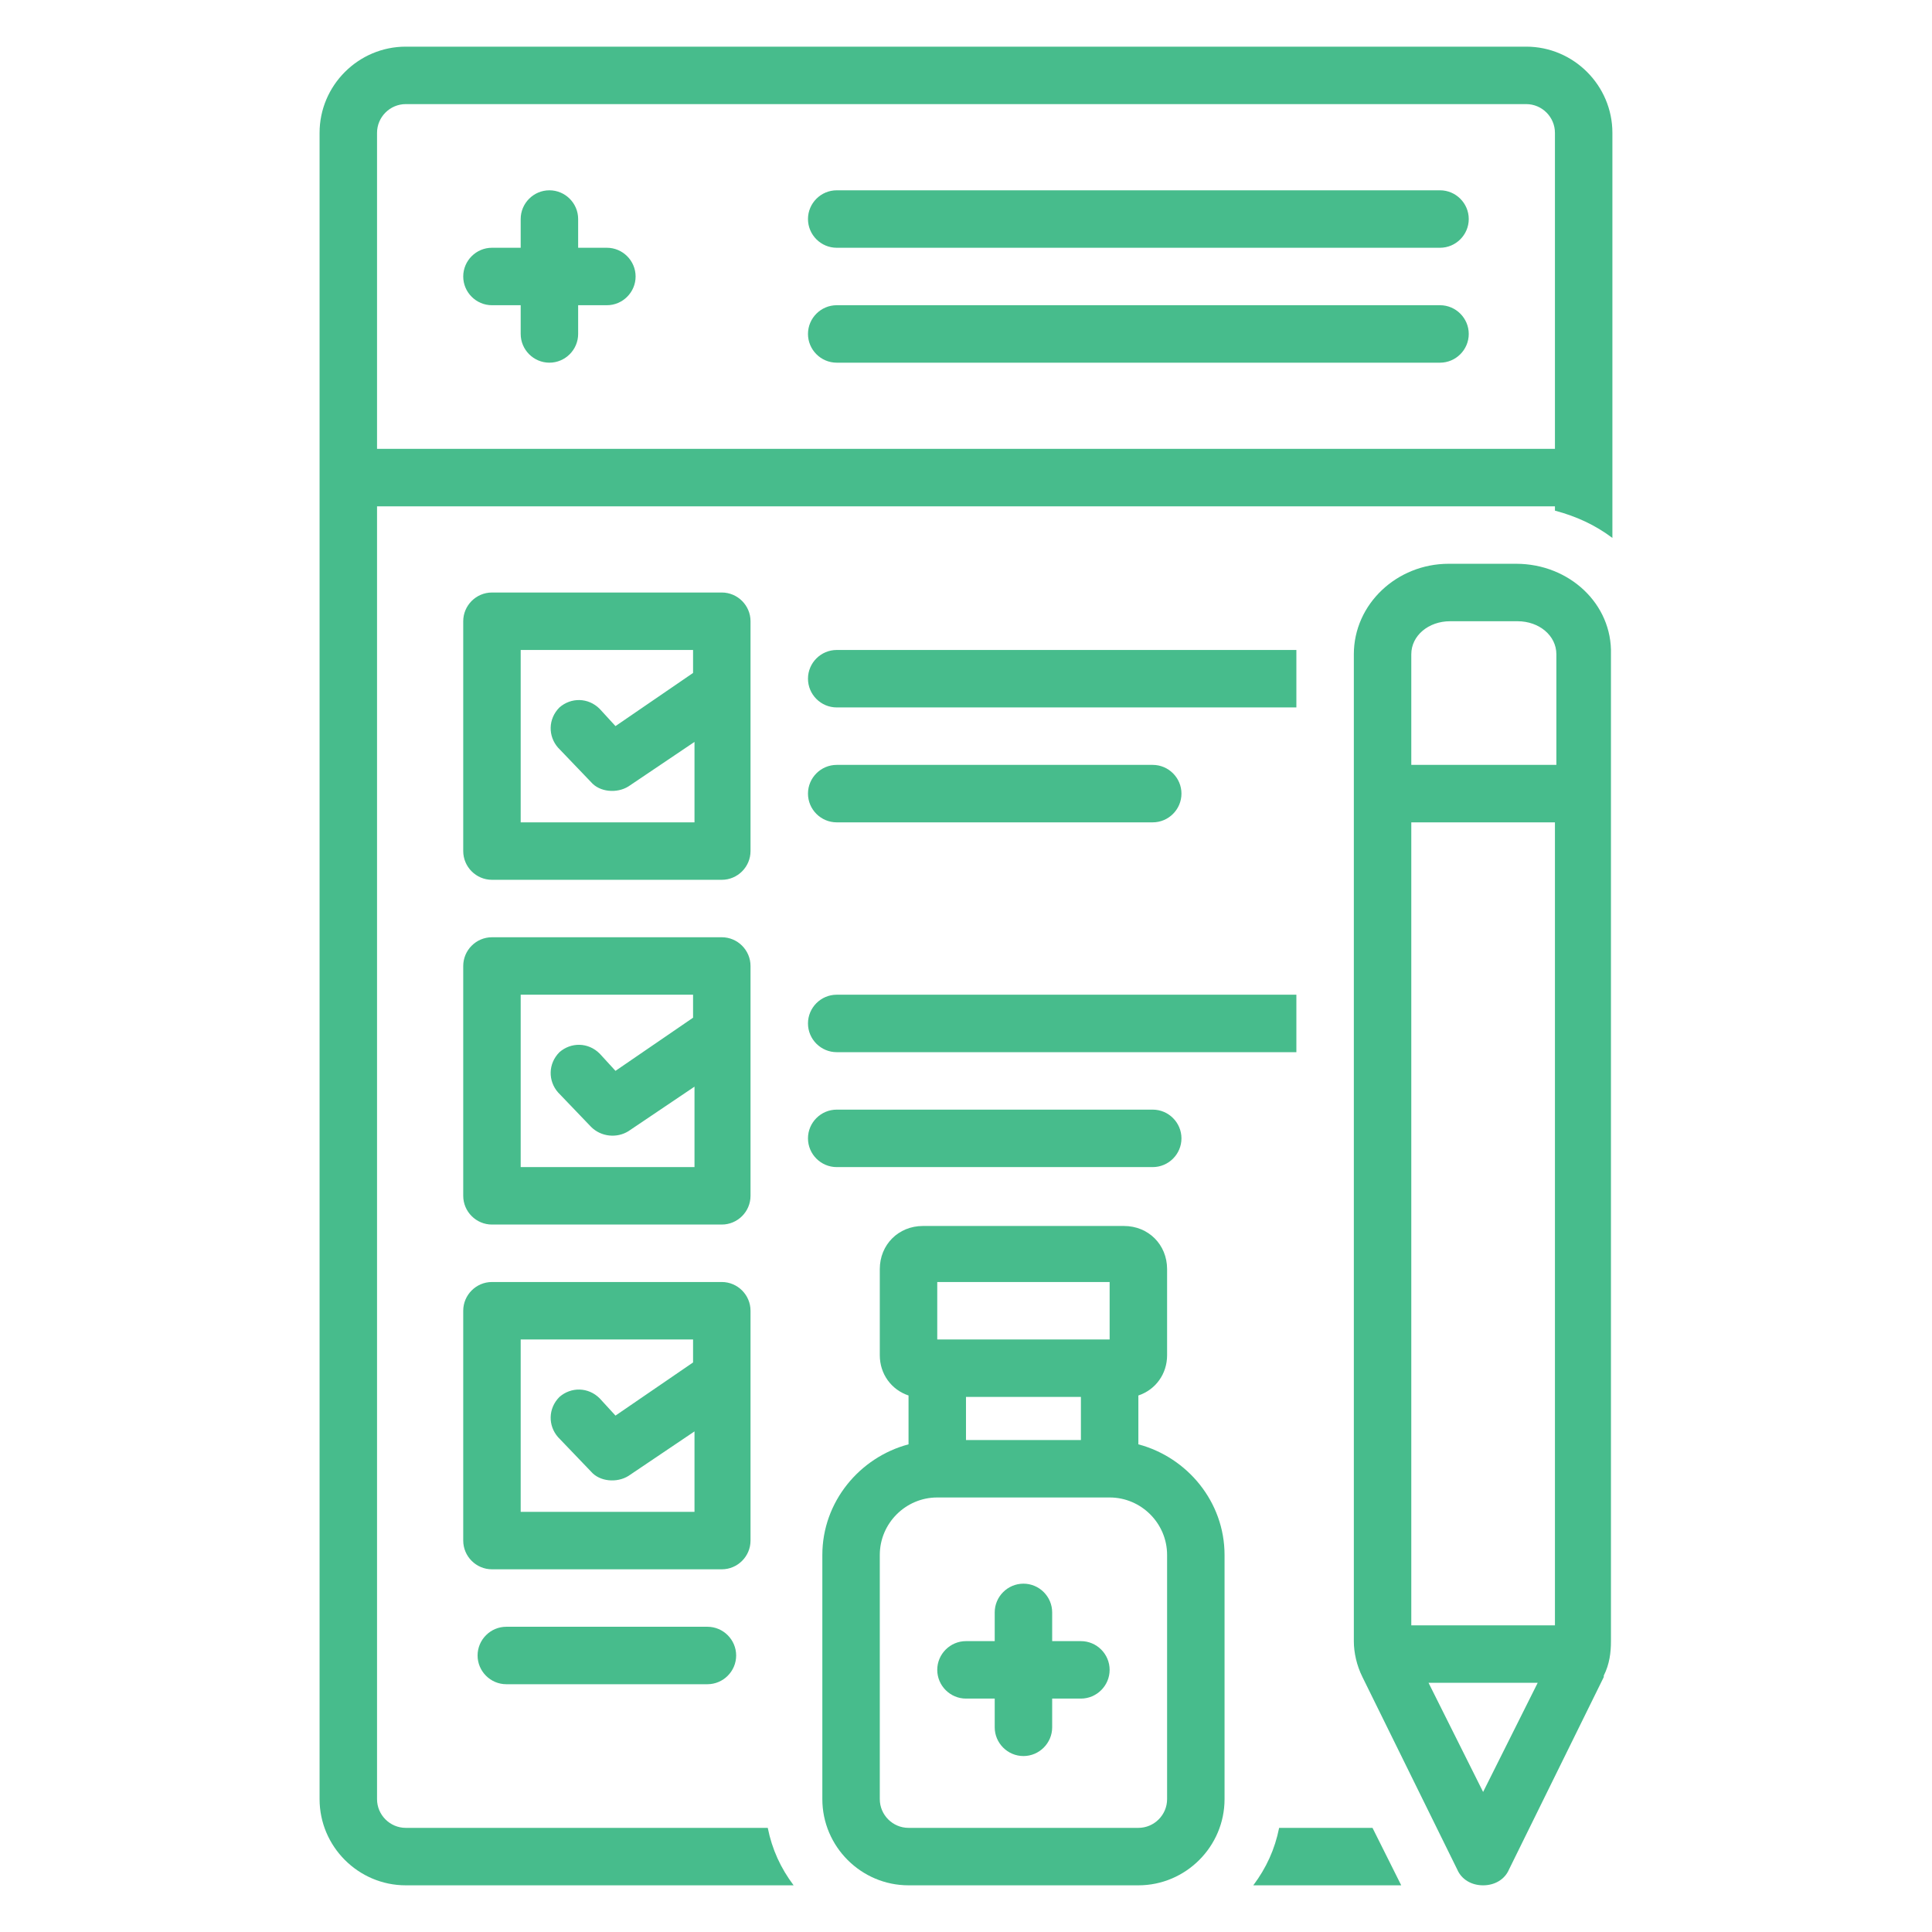 <svg xmlns="http://www.w3.org/2000/svg" xmlns:xlink="http://www.w3.org/1999/xlink" width="1080" viewBox="0 0 810 810" height="1080" preserveAspectRatio="xMidYMid meet"><defs><clipPath id="77e9b0eab7"><path d="M 567 236 L 675.996 236 L 675.996 790.559 L 567 790.559 Z M 567 236 " clip-rule="nonzero"></path></clipPath><clipPath id="5eeee05b75"><path d="M 525 766 L 588 766 L 588 790.559 L 525 790.559 Z M 525 766 " clip-rule="nonzero"></path></clipPath><clipPath id="72df229f4a"><path d="M 133.746 19.559 L 675.996 19.559 L 675.996 790.559 L 133.746 790.559 Z M 133.746 19.559 " clip-rule="nonzero"></path></clipPath><clipPath id="e40a8a73c3"><path d="M 344 514 L 514 514 L 514 790.559 L 344 790.559 Z M 344 514 " clip-rule="nonzero"></path></clipPath></defs><path fill="#47bc8c" d="M 206.254 127.965 L 218.301 127.965 L 218.301 140.008 C 218.301 146.633 223.719 152.055 230.344 152.055 C 236.969 152.055 242.391 146.633 242.391 140.008 L 242.391 127.965 L 254.434 127.965 C 261.059 127.965 266.48 122.543 266.48 115.918 C 266.48 109.293 261.059 103.875 254.434 103.875 L 242.391 103.875 L 242.391 91.828 C 242.391 85.203 236.969 79.785 230.344 79.785 C 223.719 79.785 218.301 85.203 218.301 91.828 L 218.301 103.875 L 206.254 103.875 C 199.629 103.875 194.211 109.293 194.211 115.918 C 194.211 122.543 199.629 127.965 206.254 127.965 Z M 206.254 127.965 " fill-opacity="1" fill-rule="nonzero"></path><path fill="#47bc8c" d="M 350.793 103.875 L 603.734 103.875 C 610.359 103.875 615.781 98.453 615.781 91.828 C 615.781 85.203 610.359 79.785 603.734 79.785 L 350.793 79.785 C 344.168 79.785 338.75 85.203 338.75 91.828 C 338.75 98.453 344.168 103.875 350.793 103.875 Z M 350.793 103.875 " fill-opacity="1" fill-rule="nonzero"></path><path fill="#47bc8c" d="M 350.793 152.055 L 603.734 152.055 C 610.359 152.055 615.781 146.633 615.781 140.008 C 615.781 133.383 610.359 127.965 603.734 127.965 L 350.793 127.965 C 344.168 127.965 338.75 133.383 338.75 140.008 C 338.75 146.633 344.168 152.055 350.793 152.055 Z M 350.793 152.055 " fill-opacity="1" fill-rule="nonzero"></path><path fill="#47bc8c" d="M 314.66 260.457 C 314.66 253.832 309.238 248.414 302.613 248.414 L 206.254 248.414 C 199.629 248.414 194.211 253.832 194.211 260.457 L 194.211 356.816 C 194.211 363.441 199.629 368.863 206.254 368.863 L 302.613 368.863 C 309.238 368.863 314.66 363.441 314.66 356.816 Z M 218.301 344.773 L 218.301 272.504 L 290.57 272.504 L 290.57 282.137 L 258.047 304.422 L 251.422 297.195 C 246.605 292.375 239.379 292.375 234.559 296.594 C 229.742 301.41 229.742 308.637 233.957 313.453 C 233.957 313.453 247.809 327.91 247.809 327.91 C 251.422 332.125 258.648 332.727 263.469 329.715 L 291.172 311.047 L 291.172 344.773 Z M 218.301 344.773 " fill-opacity="1" fill-rule="nonzero"></path><path fill="#47bc8c" d="M 350.793 344.773 L 483.285 344.773 C 489.91 344.773 495.332 339.352 495.332 332.727 C 495.332 326.102 489.91 320.684 483.285 320.684 L 350.793 320.684 C 344.168 320.684 338.75 326.102 338.75 332.727 C 338.75 339.352 344.168 344.773 350.793 344.773 Z M 350.793 344.773 " fill-opacity="1" fill-rule="nonzero"></path><path fill="#47bc8c" d="M 314.66 404.996 C 314.66 398.371 309.238 392.949 302.613 392.949 L 206.254 392.949 C 199.629 392.949 194.211 398.371 194.211 404.996 L 194.211 501.355 C 194.211 507.98 199.629 513.398 206.254 513.398 L 302.613 513.398 C 309.238 513.398 314.66 507.98 314.66 501.355 Z M 218.301 489.309 L 218.301 417.039 L 290.57 417.039 L 290.57 426.676 L 258.047 448.961 L 251.422 441.734 C 246.605 436.914 239.379 436.914 234.559 441.129 C 229.742 445.949 229.742 453.176 233.957 457.992 C 233.957 457.992 247.809 472.445 247.809 472.445 C 252.023 476.664 258.648 477.266 263.469 474.254 L 291.172 455.586 L 291.172 489.309 Z M 218.301 489.309 " fill-opacity="1" fill-rule="nonzero"></path><path fill="#47bc8c" d="M 483.285 489.309 C 489.91 489.309 495.332 483.891 495.332 477.266 C 495.332 470.641 489.91 465.219 483.285 465.219 L 350.793 465.219 C 344.168 465.219 338.75 470.641 338.75 477.266 C 338.75 483.891 344.168 489.309 350.793 489.309 Z M 483.285 489.309 " fill-opacity="1" fill-rule="nonzero"></path><path fill="#47bc8c" d="M 314.66 645.895 L 314.66 549.535 C 314.66 542.91 309.238 537.488 302.613 537.488 L 206.254 537.488 C 199.629 537.488 194.211 542.91 194.211 549.535 L 194.211 645.895 C 194.211 652.52 199.629 657.938 206.254 657.938 L 302.613 657.938 C 309.238 657.938 314.66 652.52 314.66 645.895 Z M 218.301 633.848 L 218.301 561.578 L 290.57 561.578 L 290.57 571.215 L 258.047 593.496 L 251.422 586.27 C 246.605 581.453 239.379 581.453 234.559 585.668 C 229.742 590.488 229.742 597.715 233.957 602.531 C 233.957 602.531 247.809 616.984 247.809 616.984 C 251.422 621.199 258.648 621.805 263.469 618.793 L 291.172 600.121 L 291.172 633.848 Z M 218.301 633.848 " fill-opacity="1" fill-rule="nonzero"></path><path fill="#47bc8c" d="M 350.793 296.594 L 543.512 296.594 C 543.512 296.594 543.512 273.105 543.512 272.504 L 350.793 272.504 C 344.168 272.504 338.75 277.922 338.75 284.547 C 338.75 291.172 344.168 296.594 350.793 296.594 Z M 350.793 296.594 " fill-opacity="1" fill-rule="nonzero"></path><g clip-path="url(#77e9b0eab7)"><path fill="#47bc8c" d="M 635.652 236.367 L 607.348 236.367 C 585.668 236.367 567.602 253.23 567.602 274.309 L 567.602 688.051 C 567.602 692.867 568.805 698.289 571.215 703.105 L 610.961 783.809 C 612.77 788.023 616.984 790.43 621.801 790.43 C 626.621 790.43 630.836 788.023 632.645 783.809 L 672.391 703.105 C 672.391 703.105 672.391 703.105 672.391 702.504 C 674.801 697.688 675.402 692.867 675.402 688.051 L 675.402 274.309 C 676.004 253.23 657.938 236.367 635.652 236.367 Z M 591.691 681.426 L 591.691 344.773 L 651.914 344.773 L 651.914 681.426 Z M 607.949 260.457 L 636.258 260.457 C 645.289 260.457 652.516 266.48 652.516 274.309 L 652.516 320.684 L 591.691 320.684 L 591.691 274.309 C 591.691 266.48 598.918 260.457 607.949 260.457 Z M 621.801 751.285 L 598.918 705.516 L 644.688 705.516 Z M 621.801 751.285 " fill-opacity="1" fill-rule="nonzero"></path></g><g clip-path="url(#5eeee05b75)"><path fill="#47bc8c" d="M 536.285 766.34 C 534.477 775.375 530.863 783.203 525.445 790.43 L 587.473 790.43 L 575.43 766.34 Z M 536.285 766.34 " fill-opacity="1" fill-rule="nonzero"></path></g><g clip-path="url(#72df229f4a)"><path fill="#47bc8c" d="M 639.871 19.559 L 170.121 19.559 C 150.246 19.559 133.984 35.82 133.984 55.695 L 133.984 754.297 C 133.984 774.172 150.246 790.43 170.121 790.43 L 332.727 790.43 C 327.305 783.203 323.691 775.375 321.887 766.34 L 170.121 766.34 C 163.496 766.34 158.074 760.922 158.074 754.297 L 158.074 212.277 L 651.914 212.277 L 651.914 214.086 C 660.949 216.492 668.777 220.105 676.004 225.527 L 676.004 55.695 C 676.004 35.82 659.742 19.559 639.871 19.559 Z M 170.121 43.648 L 639.871 43.648 C 646.496 43.648 651.914 49.07 651.914 55.695 L 651.914 188.188 L 158.074 188.188 L 158.074 55.695 C 158.074 49.07 163.496 43.648 170.121 43.648 Z M 170.121 43.648 " fill-opacity="1" fill-rule="nonzero"></path></g><path fill="#47bc8c" d="M 212.277 682.027 C 205.652 682.027 200.23 687.449 200.23 694.074 C 200.23 700.695 205.652 706.117 212.277 706.117 L 296.59 706.117 C 303.215 706.117 308.637 700.695 308.637 694.074 C 308.637 687.449 303.215 682.027 296.59 682.027 Z M 212.277 682.027 " fill-opacity="1" fill-rule="nonzero"></path><g clip-path="url(#e40a8a73c3)"><path fill="#47bc8c" d="M 477.266 605.543 L 477.266 585.066 C 484.492 582.656 489.309 576.031 489.309 568.203 L 489.309 532.07 C 489.309 521.832 481.48 514 471.242 514 L 386.926 514 C 376.691 514 368.859 521.832 368.859 532.07 L 368.859 568.203 C 368.859 576.031 373.68 582.656 380.906 585.066 L 380.906 605.543 C 360.43 610.965 344.77 629.633 344.77 651.914 L 344.77 754.297 C 344.77 774.172 361.031 790.43 380.906 790.43 L 477.266 790.43 C 497.137 790.43 513.398 774.172 513.398 754.297 L 513.398 651.914 C 513.398 629.633 497.742 610.965 477.266 605.543 Z M 453.176 585.668 L 453.176 603.734 L 404.996 603.734 L 404.996 585.668 Z M 392.949 537.488 L 465.219 537.488 L 465.219 561.578 L 392.949 561.578 Z M 489.309 754.297 C 489.309 760.922 483.891 766.34 477.266 766.34 L 380.906 766.34 C 374.281 766.34 368.859 760.922 368.859 754.297 L 368.859 651.914 C 368.859 638.668 379.699 627.824 392.949 627.824 L 465.219 627.824 C 478.469 627.824 489.309 638.668 489.309 651.914 Z M 489.309 754.297 " fill-opacity="1" fill-rule="nonzero"></path></g><path fill="#47bc8c" d="M 453.176 688.051 L 441.129 688.051 L 441.129 676.004 C 441.129 669.379 435.711 663.961 429.086 663.961 C 422.461 663.961 417.039 669.379 417.039 676.004 L 417.039 688.051 L 404.996 688.051 C 398.371 688.051 392.949 693.469 392.949 700.094 C 392.949 706.719 398.371 712.141 404.996 712.141 L 417.039 712.141 L 417.039 724.184 C 417.039 730.809 422.461 736.23 429.086 736.23 C 435.711 736.23 441.129 730.809 441.129 724.184 L 441.129 712.141 L 453.176 712.141 C 459.801 712.141 465.219 706.719 465.219 700.094 C 465.219 693.469 459.801 688.051 453.176 688.051 Z M 453.176 688.051 " fill-opacity="1" fill-rule="nonzero"></path><path fill="#47bc8c" d="M 350.793 441.129 L 543.512 441.129 L 543.512 417.039 L 350.793 417.039 C 344.168 417.039 338.75 422.461 338.75 429.086 C 338.75 435.711 344.168 441.129 350.793 441.129 Z M 350.793 441.129 " fill-opacity="1" fill-rule="nonzero"></path></svg>